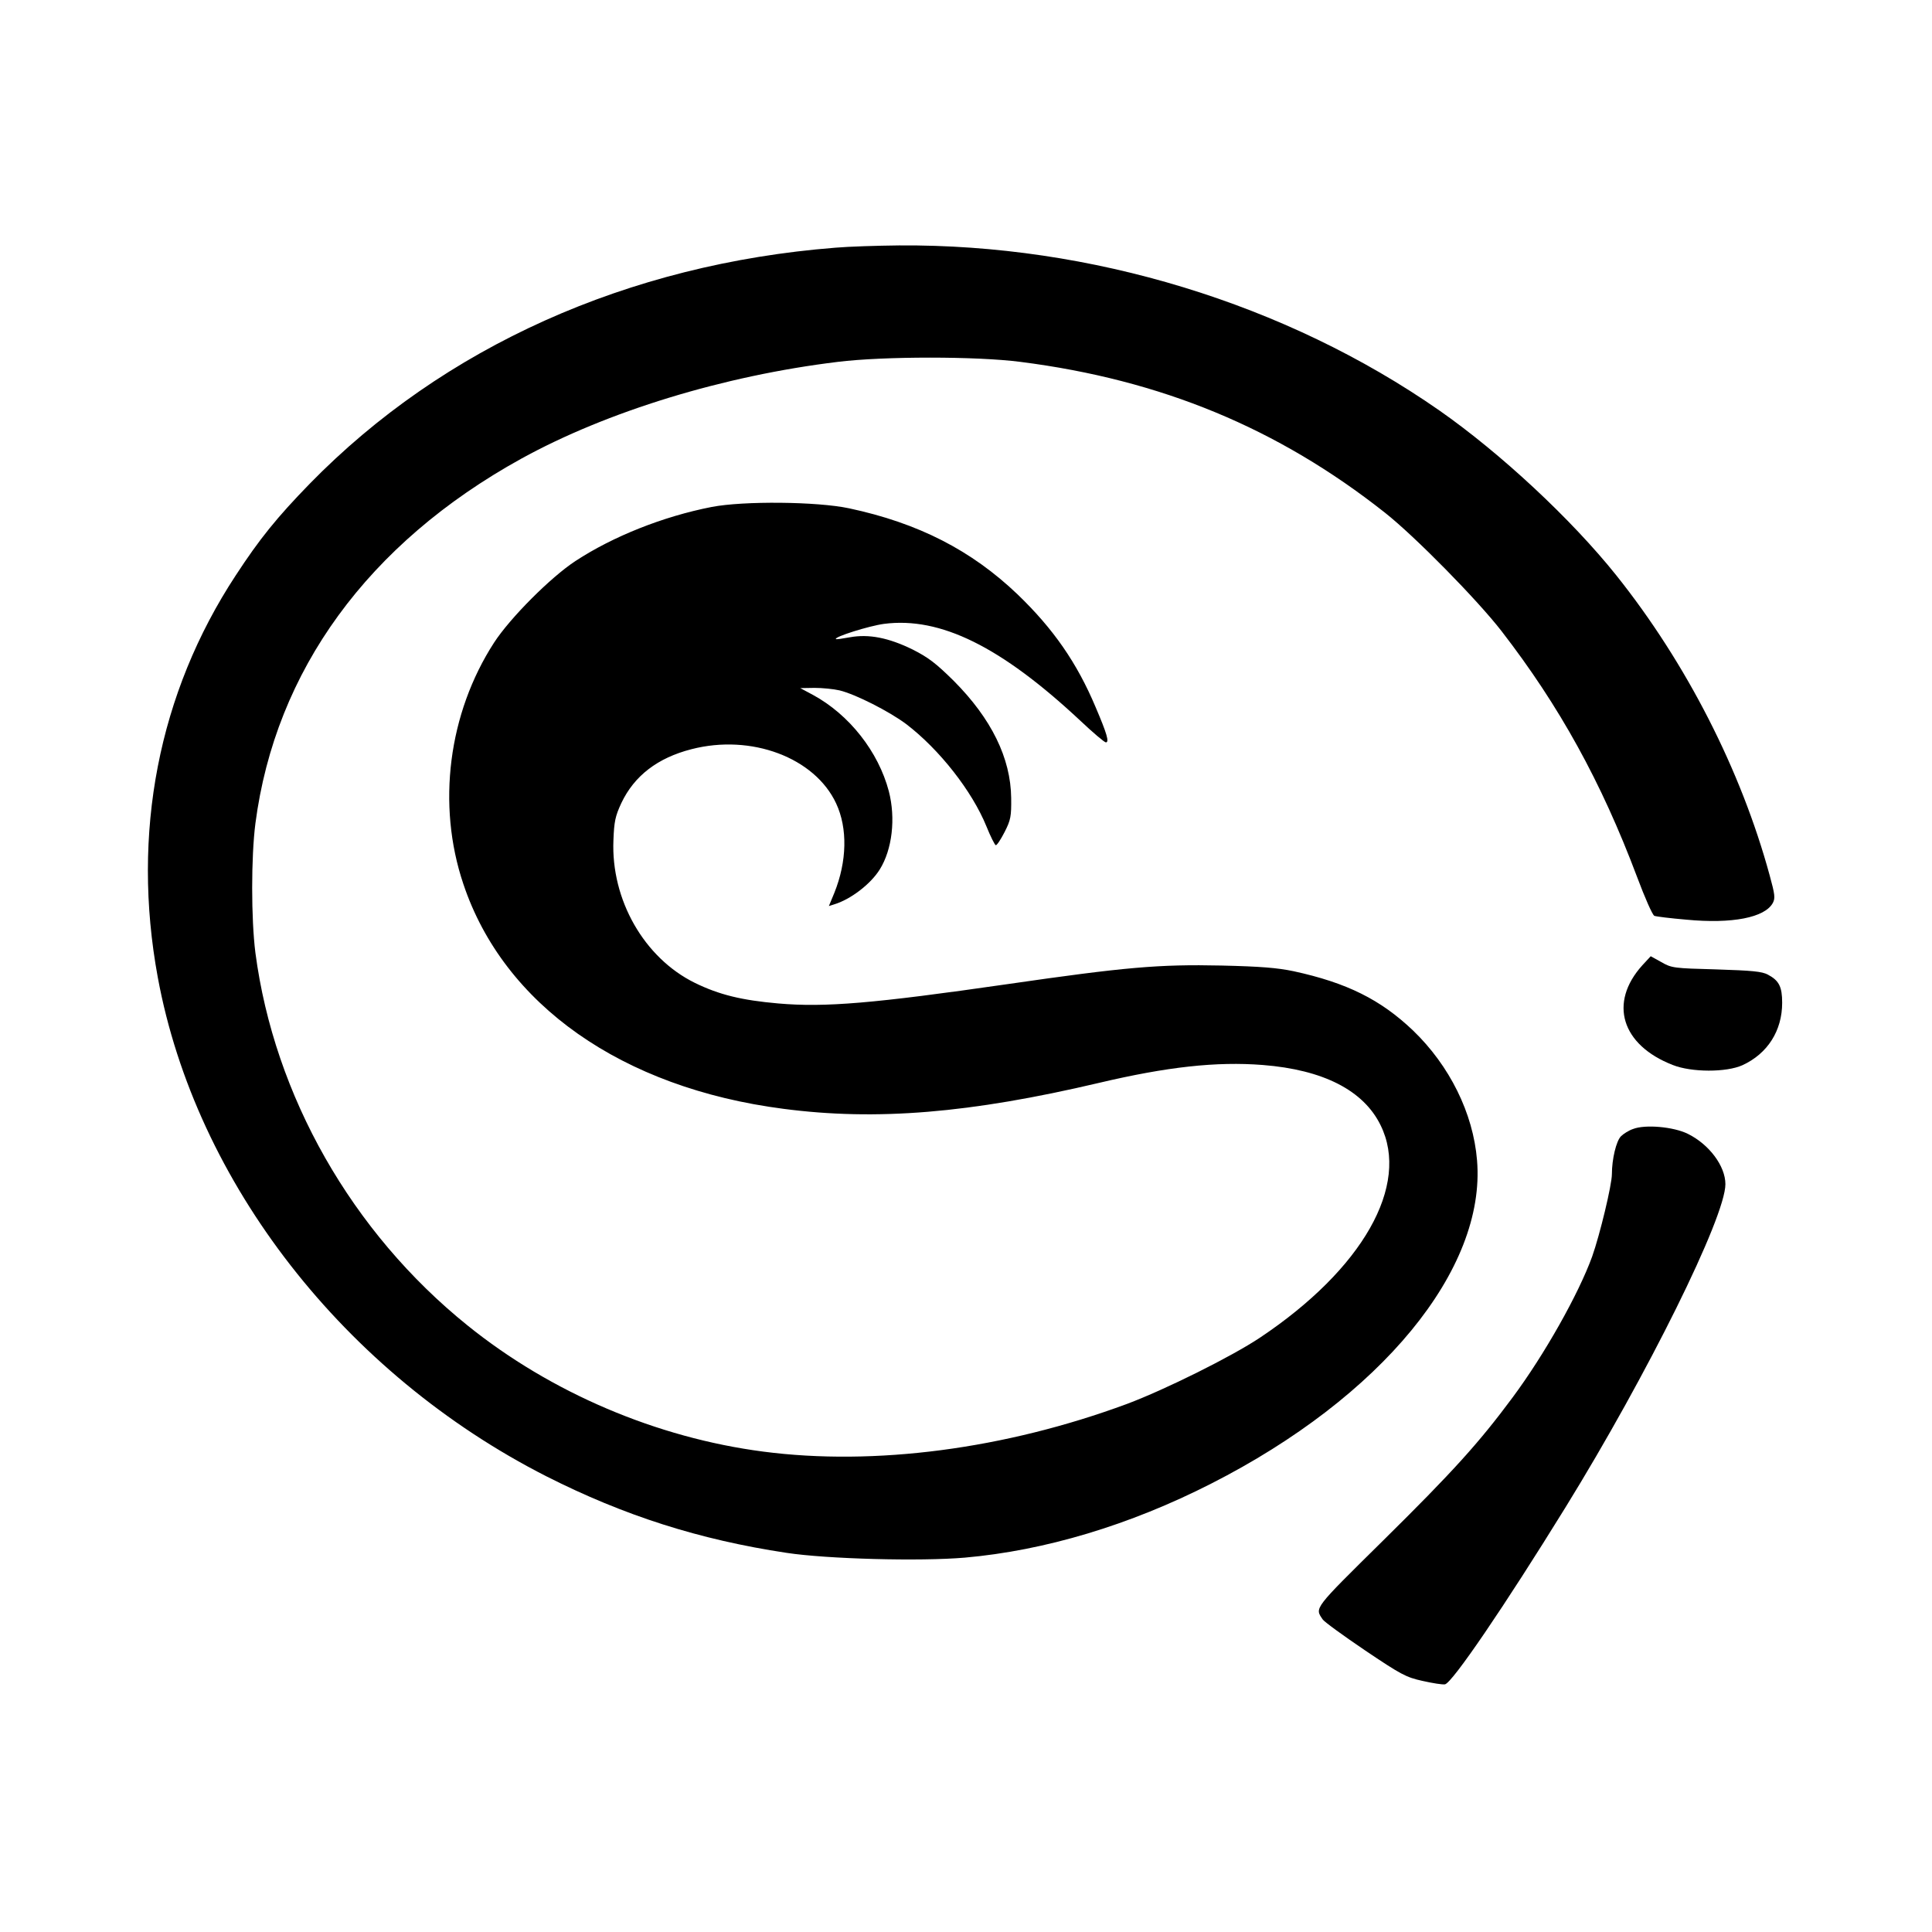 <?xml version="1.0" standalone="no"?>
<!DOCTYPE svg PUBLIC "-//W3C//DTD SVG 20010904//EN"
 "http://www.w3.org/TR/2001/REC-SVG-20010904/DTD/svg10.dtd">
<svg version="1.0" xmlns="http://www.w3.org/2000/svg"
 width="851pt" height="851pt" viewBox="0 0 851 851"
 preserveAspectRatio="xMidYMid meet">
<g transform="translate(0,851) scale(0.1,-0.1)"
fill="#000000" stroke="none">
<path d="M3680 7419 c-914 -72 -1727 -437 -2316 -1040 -144 -148 -221 -243
-326 -404 -340 -518 -460 -1135 -343 -1770 167 -905 823 -1746 1712 -2198 342
-173 673 -279 1058 -337 178 -27 587 -38 785 -21 352 31 726 143 1085 326 749
381 1211 943 1171 1424 -17 208 -121 417 -282 572 -143 136 -291 210 -526 261
-72 15 -145 21 -318 25 -276 6 -424 -7 -943 -82 -590 -85 -802 -103 -1009 -85
-160 14 -260 38 -368 91 -223 110 -369 366 -358 628 3 82 8 106 35 164 57 120
160 199 309 237 263 68 543 -37 637 -239 51 -109 48 -255 -8 -394 l-24 -58 22
7 c74 22 162 90 202 154 55 88 71 225 40 345 -46 174 -174 337 -334 424 l-56
30 63 1 c35 0 84 -5 110 -11 70 -17 218 -92 293 -148 147 -112 291 -296 354
-451 18 -45 37 -82 41 -83 5 -1 22 25 39 58 27 53 30 69 29 150 -2 176 -87
349 -253 516 -79 78 -112 103 -181 138 -106 52 -193 69 -276 54 -33 -6 -60
-10 -62 -8 -10 9 145 58 212 67 248 32 515 -100 864 -426 56 -53 107 -96 113
-96 16 0 5 38 -45 155 -82 195 -186 345 -344 497 -203 194 -437 314 -742 379
-141 30 -465 33 -605 6 -215 -42 -435 -130 -600 -238 -110 -72 -289 -252 -359
-360 -201 -311 -253 -713 -135 -1063 178 -532 699 -898 1409 -990 411 -54 825
-19 1390 114 301 71 518 95 722 79 267 -21 444 -112 519 -265 131 -265 -79
-634 -531 -936 -126 -84 -418 -229 -586 -292 -538 -199 -1112 -274 -1602 -210
-469 61 -935 259 -1303 556 -509 410 -851 1011 -934 1641 -19 150 -19 422 0
570 88 674 497 1234 1170 1606 379 209 893 366 1395 427 202 25 612 25 805 0
620 -79 1134 -292 1605 -664 133 -105 408 -385 514 -522 255 -330 439 -663
597 -1083 34 -91 68 -168 76 -171 7 -3 71 -11 142 -17 200 -19 345 9 380 74
11 21 9 37 -14 121 -126 463 -367 935 -675 1321 -198 248 -511 539 -780 727
-676 471 -1535 733 -2380 727 -96 -1 -222 -5 -280 -10z"/>
<path d="M7234 4258 c-149 -165 -92 -351 134 -439 83 -33 236 -33 307 -1 111
51 175 152 175 275 0 71 -14 98 -63 124 -26 14 -70 18 -227 23 -187 5 -197 6
-242 32 l-47 26 -37 -40z"/>
<path d="M7193 3537 c-18 -6 -42 -21 -53 -32 -21 -21 -40 -101 -40 -167 0 -47
-53 -267 -87 -363 -60 -165 -209 -430 -350 -620 -149 -201 -264 -328 -570
-630 -310 -306 -302 -296 -267 -348 6 -10 90 -71 186 -136 159 -107 181 -119
254 -135 44 -10 88 -17 99 -15 32 7 260 341 531 780 361 585 704 1278 704
1423 0 80 -72 176 -166 222 -63 31 -188 42 -241 21z"/>
</g>
</svg>
